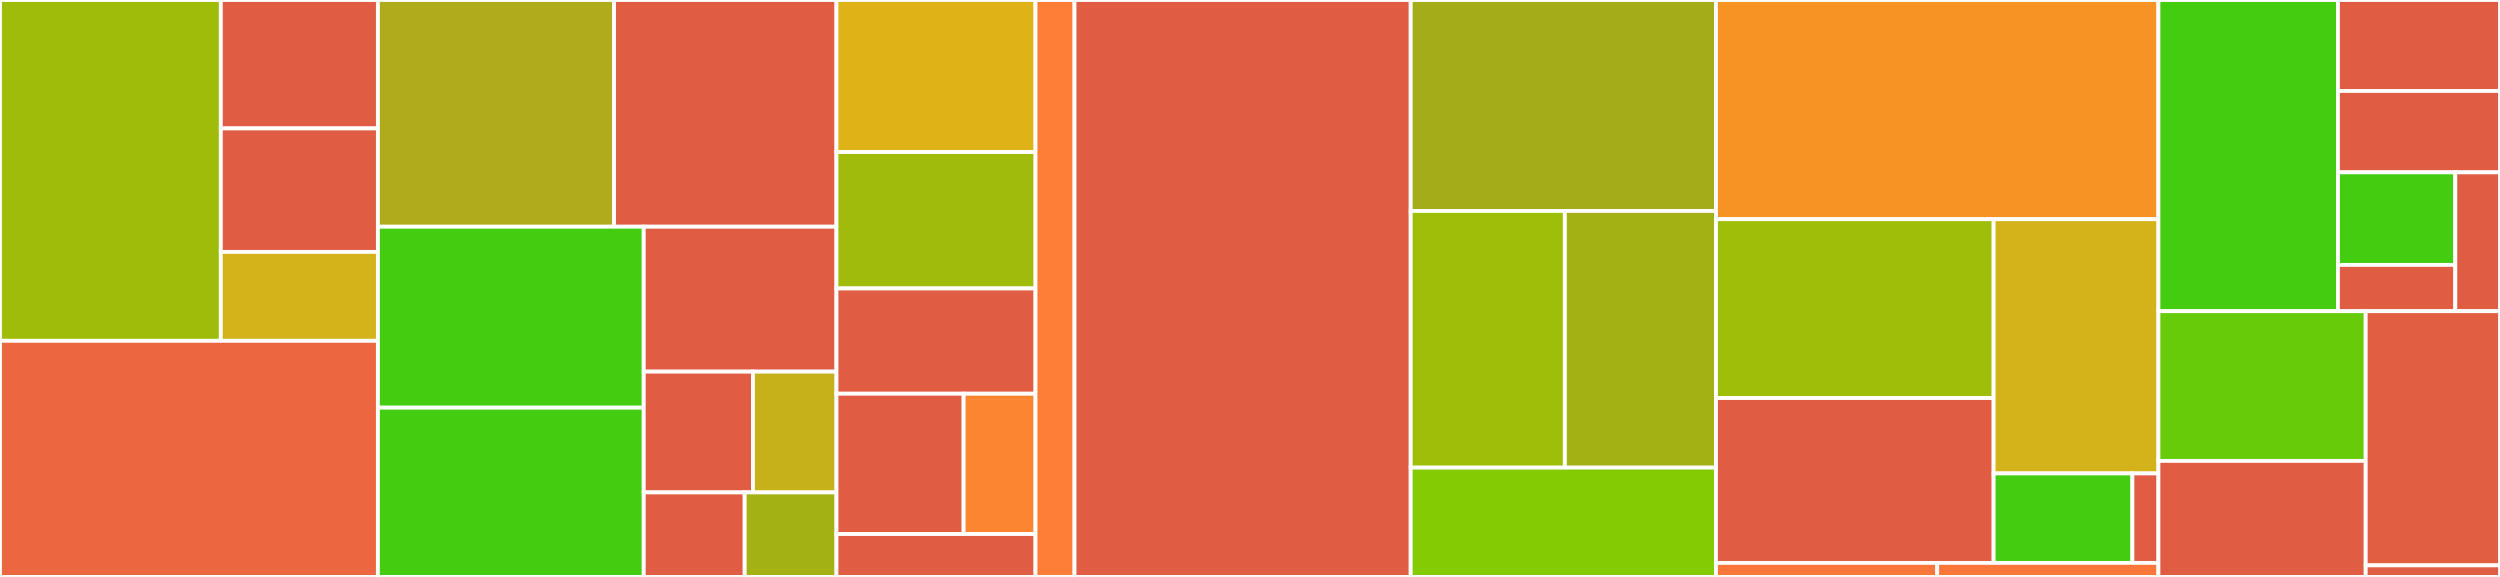 <svg baseProfile="full" width="650" height="150" viewBox="0 0 650 150" version="1.1"
xmlns="http://www.w3.org/2000/svg" xmlns:ev="http://www.w3.org/2001/xml-events"
xmlns:xlink="http://www.w3.org/1999/xlink">

<rect x="0" y="0" width="650" height="150" fill="#333333" stroke="none"/>

<style>rect.s{mask:url(#mask);}</style>
<defs>
  <pattern id="white" width="4" height="4" patternUnits="userSpaceOnUse" patternTransform="rotate(45)">
    <rect width="2" height="2" transform="translate(0,0)" fill="white"></rect>
  </pattern>
  <mask id="mask">
    <rect x="0" y="0" width="100%" height="100%" fill="url(#white)"></rect>
  </mask>
</defs>

<rect x="0" y="0" width="57.412" height="88.612" fill="#9fbc0b" stroke="white" stroke-width="1" class=" tooltipped" data-content="ratatool-sampling/src/main/scala/com/spotify/ratatool/samplers/util/SamplerSCollectionFunctions.scala"><title>ratatool-sampling/src/main/scala/com/spotify/ratatool/samplers/util/SamplerSCollectionFunctions.scala</title></rect>
<rect x="57.412" y="0" width="40.84" height="33.39" fill="#e05d44" stroke="white" stroke-width="1" class=" tooltipped" data-content="ratatool-sampling/src/main/scala/com/spotify/ratatool/samplers/util/ParquetGcsConnectorUtil.scala"><title>ratatool-sampling/src/main/scala/com/spotify/ratatool/samplers/util/ParquetGcsConnectorUtil.scala</title></rect>
<rect x="57.412" y="33.39" width="40.84" height="32.106" fill="#e05d44" stroke="white" stroke-width="1" class=" tooltipped" data-content="ratatool-sampling/src/main/scala/com/spotify/ratatool/samplers/util/Util.scala"><title>ratatool-sampling/src/main/scala/com/spotify/ratatool/samplers/util/Util.scala</title></rect>
<rect x="57.412" y="65.496" width="40.84" height="23.116" fill="#d3b319" stroke="white" stroke-width="1" class=" tooltipped" data-content="ratatool-sampling/src/main/scala/com/spotify/ratatool/samplers/util/ByteHasher.scala"><title>ratatool-sampling/src/main/scala/com/spotify/ratatool/samplers/util/ByteHasher.scala</title></rect>
<rect x="0" y="88.612" width="98.252" height="61.388" fill="#ec673f" stroke="white" stroke-width="1" class=" tooltipped" data-content="ratatool-sampling/src/main/scala/com/spotify/ratatool/samplers/BigSampler.scala"><title>ratatool-sampling/src/main/scala/com/spotify/ratatool/samplers/BigSampler.scala</title></rect>
<rect x="98.252" y="0" width="61.395" height="58.944" fill="#afab1c" stroke="white" stroke-width="1" class=" tooltipped" data-content="ratatool-sampling/src/main/scala/com/spotify/ratatool/samplers/BigSamplerAvro.scala"><title>ratatool-sampling/src/main/scala/com/spotify/ratatool/samplers/BigSamplerAvro.scala</title></rect>
<rect x="159.647" y="0" width="57.836" height="58.944" fill="#e05d44" stroke="white" stroke-width="1" class=" tooltipped" data-content="ratatool-sampling/src/main/scala/com/spotify/ratatool/samplers/BigSamplerBigQuery.scala"><title>ratatool-sampling/src/main/scala/com/spotify/ratatool/samplers/BigSamplerBigQuery.scala</title></rect>
<rect x="98.252" y="58.944" width="69.119" height="47.045" fill="#4c1" stroke="white" stroke-width="1" class=" tooltipped" data-content="ratatool-sampling/src/main/scala/com/spotify/ratatool/samplers/ParquetSampler.scala"><title>ratatool-sampling/src/main/scala/com/spotify/ratatool/samplers/ParquetSampler.scala</title></rect>
<rect x="98.252" y="105.99" width="69.119" height="44.01" fill="#4c1" stroke="white" stroke-width="1" class=" tooltipped" data-content="ratatool-sampling/src/main/scala/com/spotify/ratatool/samplers/AvroSampler.scala"><title>ratatool-sampling/src/main/scala/com/spotify/ratatool/samplers/AvroSampler.scala</title></rect>
<rect x="167.371" y="58.944" width="50.111" height="37.678" fill="#e05d44" stroke="white" stroke-width="1" class=" tooltipped" data-content="ratatool-sampling/src/main/scala/com/spotify/ratatool/samplers/BigSamplerProto.scala"><title>ratatool-sampling/src/main/scala/com/spotify/ratatool/samplers/BigSamplerProto.scala</title></rect>
<rect x="167.371" y="96.623" width="28.397" height="31.399" fill="#e05d44" stroke="white" stroke-width="1" class=" tooltipped" data-content="ratatool-sampling/src/main/scala/com/spotify/ratatool/samplers/BigQuerySampler.scala"><title>ratatool-sampling/src/main/scala/com/spotify/ratatool/samplers/BigQuerySampler.scala</title></rect>
<rect x="195.768" y="96.623" width="21.715" height="31.399" fill="#c6b11a" stroke="white" stroke-width="1" class=" tooltipped" data-content="ratatool-sampling/src/main/scala/com/spotify/ratatool/samplers/BigSamplerParquet.scala"><title>ratatool-sampling/src/main/scala/com/spotify/ratatool/samplers/BigSamplerParquet.scala</title></rect>
<rect x="167.371" y="128.021" width="26.249" height="21.979" fill="#e05d44" stroke="white" stroke-width="1" class=" tooltipped" data-content="ratatool-sampling/src/main/scala/com/spotify/ratatool/samplers/package.scala"><title>ratatool-sampling/src/main/scala/com/spotify/ratatool/samplers/package.scala</title></rect>
<rect x="193.62" y="128.021" width="23.863" height="21.979" fill="#a3b114" stroke="white" stroke-width="1" class=" tooltipped" data-content="ratatool-sampling/src/main/scala/com/spotify/ratatool/samplers/Sampler.scala"><title>ratatool-sampling/src/main/scala/com/spotify/ratatool/samplers/Sampler.scala</title></rect>
<rect x="217.483" y="0" width="51.748" height="39.527" fill="#dfb317" stroke="white" stroke-width="1" class=" tooltipped" data-content="ratatool-sampling/src/main/scala/com/spotify/ratatool/io/AvroIO.scala"><title>ratatool-sampling/src/main/scala/com/spotify/ratatool/io/AvroIO.scala</title></rect>
<rect x="217.483" y="39.527" width="51.748" height="35.473" fill="#a0bb0c" stroke="white" stroke-width="1" class=" tooltipped" data-content="ratatool-sampling/src/main/scala/com/spotify/ratatool/io/ParquetIO.scala"><title>ratatool-sampling/src/main/scala/com/spotify/ratatool/io/ParquetIO.scala</title></rect>
<rect x="217.483" y="75.0" width="51.748" height="27.365" fill="#e05d44" stroke="white" stroke-width="1" class=" tooltipped" data-content="ratatool-sampling/src/main/scala/com/spotify/ratatool/io/BigQueryIO.scala"><title>ratatool-sampling/src/main/scala/com/spotify/ratatool/io/BigQueryIO.scala</title></rect>
<rect x="217.483" y="102.365" width="33.061" height="36.486" fill="#e05d44" stroke="white" stroke-width="1" class=" tooltipped" data-content="ratatool-sampling/src/main/scala/com/spotify/ratatool/io/FileStorage.scala"><title>ratatool-sampling/src/main/scala/com/spotify/ratatool/io/FileStorage.scala</title></rect>
<rect x="250.544" y="102.365" width="18.687" height="36.486" fill="#fb8530" stroke="white" stroke-width="1" class=" tooltipped" data-content="ratatool-sampling/src/main/scala/com/spotify/ratatool/io/TableRowJsonIO.scala"><title>ratatool-sampling/src/main/scala/com/spotify/ratatool/io/TableRowJsonIO.scala</title></rect>
<rect x="217.483" y="138.851" width="51.748" height="11.149" fill="#e05d44" stroke="white" stroke-width="1" class=" tooltipped" data-content="ratatool-sampling/src/main/scala/com/spotify/ratatool/serde/JsonSerDe.scala"><title>ratatool-sampling/src/main/scala/com/spotify/ratatool/serde/JsonSerDe.scala</title></rect>
<rect x="269.231" y="0" width="10.14" height="150" fill="#fe7d37" stroke="white" stroke-width="1" class=" tooltipped" data-content="ratatool-sampling/src/main/scala/com/spotify/scio/Random.scala"><title>ratatool-sampling/src/main/scala/com/spotify/scio/Random.scala</title></rect>
<rect x="279.371" y="0" width="87.413" height="150.0" fill="#e05d44" stroke="white" stroke-width="1" class=" tooltipped" data-content="ratatool-diffy/src/main/scala/com/spotify/ratatool/diffy/BigDiffy.scala"><title>ratatool-diffy/src/main/scala/com/spotify/ratatool/diffy/BigDiffy.scala</title></rect>
<rect x="366.783" y="0" width="79.371" height="54.846" fill="#a4ac19" stroke="white" stroke-width="1" class=" tooltipped" data-content="ratatool-diffy/src/main/scala/com/spotify/ratatool/diffy/AvroDiffy.scala"><title>ratatool-diffy/src/main/scala/com/spotify/ratatool/diffy/AvroDiffy.scala</title></rect>
<rect x="366.783" y="54.846" width="40.078" height="66.74" fill="#9ebe09" stroke="white" stroke-width="1" class=" tooltipped" data-content="ratatool-diffy/src/main/scala/com/spotify/ratatool/diffy/ProtoBufDiffy.scala"><title>ratatool-diffy/src/main/scala/com/spotify/ratatool/diffy/ProtoBufDiffy.scala</title></rect>
<rect x="406.861" y="54.846" width="39.292" height="66.74" fill="#a3b114" stroke="white" stroke-width="1" class=" tooltipped" data-content="ratatool-diffy/src/main/scala/com/spotify/ratatool/diffy/Diffy.scala"><title>ratatool-diffy/src/main/scala/com/spotify/ratatool/diffy/Diffy.scala</title></rect>
<rect x="366.783" y="121.586" width="79.371" height="28.414" fill="#85cb03" stroke="white" stroke-width="1" class=" tooltipped" data-content="ratatool-diffy/src/main/scala/com/spotify/ratatool/diffy/TableRowDiffy.scala"><title>ratatool-diffy/src/main/scala/com/spotify/ratatool/diffy/TableRowDiffy.scala</title></rect>
<rect x="446.154" y="0" width="115.035" height="56.991" fill="#f59425" stroke="white" stroke-width="1" class=" tooltipped" data-content="ratatool-scalacheck/src/main/scala/com/spotify/ratatool/scalacheck/AvroGenerator.scala"><title>ratatool-scalacheck/src/main/scala/com/spotify/ratatool/scalacheck/AvroGenerator.scala</title></rect>
<rect x="446.154" y="56.991" width="72.19" height="46.497" fill="#9ebe09" stroke="white" stroke-width="1" class=" tooltipped" data-content="ratatool-scalacheck/src/main/scala/com/spotify/ratatool/scalacheck/ProtoBufGenerator.scala"><title>ratatool-scalacheck/src/main/scala/com/spotify/ratatool/scalacheck/ProtoBufGenerator.scala</title></rect>
<rect x="446.154" y="103.488" width="72.19" height="42.865" fill="#e05d44" stroke="white" stroke-width="1" class=" tooltipped" data-content="ratatool-scalacheck/src/main/scala/com/spotify/ratatool/scalacheck/package.scala"><title>ratatool-scalacheck/src/main/scala/com/spotify/ratatool/scalacheck/package.scala</title></rect>
<rect x="518.344" y="56.991" width="42.845" height="66.103" fill="#d3b319" stroke="white" stroke-width="1" class=" tooltipped" data-content="ratatool-scalacheck/src/main/scala/com/spotify/ratatool/scalacheck/TableRowGenerator.scala"><title>ratatool-scalacheck/src/main/scala/com/spotify/ratatool/scalacheck/TableRowGenerator.scala</title></rect>
<rect x="518.344" y="123.094" width="36.08" height="23.259" fill="#4c1" stroke="white" stroke-width="1" class=" tooltipped" data-content="ratatool-scalacheck/src/main/scala/com/spotify/ratatool/scalacheck/GenTestUtils.scala"><title>ratatool-scalacheck/src/main/scala/com/spotify/ratatool/scalacheck/GenTestUtils.scala</title></rect>
<rect x="554.424" y="123.094" width="6.765" height="23.259" fill="#e05d44" stroke="white" stroke-width="1" class=" tooltipped" data-content="ratatool-scalacheck/src/main/scala/com/spotify/ratatool/scalacheck/HashMapBuildable.scala"><title>ratatool-scalacheck/src/main/scala/com/spotify/ratatool/scalacheck/HashMapBuildable.scala</title></rect>
<rect x="446.154" y="146.353" width="57.517" height="3.647" fill="#fa7739" stroke="white" stroke-width="1" class=" tooltipped" data-content="ratatool-scalacheck/src/main/scala-2.13/com/spotify/ratatool/scalacheck/HashMapBuilder.scala"><title>ratatool-scalacheck/src/main/scala-2.13/com/spotify/ratatool/scalacheck/HashMapBuilder.scala</title></rect>
<rect x="503.671" y="146.353" width="57.517" height="3.647" fill="#fa7739" stroke="white" stroke-width="1" class=" tooltipped" data-content="ratatool-scalacheck/src/main/scala-2.12/com/spotify/ratatool/scalacheck/HashMapBuilder.scala"><title>ratatool-scalacheck/src/main/scala-2.12/com/spotify/ratatool/scalacheck/HashMapBuilder.scala</title></rect>
<rect x="561.189" y="0" width="46.674" height="80.906" fill="#4c1" stroke="white" stroke-width="1" class=" tooltipped" data-content="ratatool-examples/src/main/scala/com/spotify/ratatool/examples/scalacheck/GenExample.scala"><title>ratatool-examples/src/main/scala/com/spotify/ratatool/examples/scalacheck/GenExample.scala</title></rect>
<rect x="607.863" y="0" width="42.137" height="23.649" fill="#e05d44" stroke="white" stroke-width="1" class=" tooltipped" data-content="ratatool-examples/src/main/scala/com/spotify/ratatool/examples/misc/DataGenProto.scala"><title>ratatool-examples/src/main/scala/com/spotify/ratatool/examples/misc/DataGenProto.scala</title></rect>
<rect x="607.863" y="23.649" width="42.137" height="21.16" fill="#e05d44" stroke="white" stroke-width="1" class=" tooltipped" data-content="ratatool-examples/src/main/scala/com/spotify/ratatool/examples/misc/DataGenAvro.scala"><title>ratatool-examples/src/main/scala/com/spotify/ratatool/examples/misc/DataGenAvro.scala</title></rect>
<rect x="607.863" y="44.809" width="30.513" height="24.064" fill="#4c1" stroke="white" stroke-width="1" class=" tooltipped" data-content="ratatool-examples/src/main/scala/com/spotify/ratatool/examples/diffy/PreProcessBigDiffy.scala"><title>ratatool-examples/src/main/scala/com/spotify/ratatool/examples/diffy/PreProcessBigDiffy.scala</title></rect>
<rect x="607.863" y="68.873" width="30.513" height="12.032" fill="#e05d44" stroke="white" stroke-width="1" class=" tooltipped" data-content="ratatool-examples/src/main/scala/com/spotify/ratatool/examples/diffy/ProtobufBigDiffyExample.scala"><title>ratatool-examples/src/main/scala/com/spotify/ratatool/examples/diffy/ProtobufBigDiffyExample.scala</title></rect>
<rect x="638.376" y="44.809" width="11.624" height="36.096" fill="#e05d44" stroke="white" stroke-width="1" class=" tooltipped" data-content="ratatool-examples/src/main/scala/com/spotify/ratatool/examples/samplers/ProtoSamplerExample.scala"><title>ratatool-examples/src/main/scala/com/spotify/ratatool/examples/samplers/ProtoSamplerExample.scala</title></rect>
<rect x="561.189" y="80.906" width="53.894" height="38.926" fill="#68cb09" stroke="white" stroke-width="1" class=" tooltipped" data-content="ratatool-cli/src/main/scala/com/spotify/ratatool/tool/DirectSamplerParser.scala"><title>ratatool-cli/src/main/scala/com/spotify/ratatool/tool/DirectSamplerParser.scala</title></rect>
<rect x="561.189" y="119.832" width="53.894" height="30.168" fill="#e05d44" stroke="white" stroke-width="1" class=" tooltipped" data-content="ratatool-cli/src/main/scala/com/spotify/ratatool/tool/Ratatool.scala"><title>ratatool-cli/src/main/scala/com/spotify/ratatool/tool/Ratatool.scala</title></rect>
<rect x="615.083" y="80.906" width="34.917" height="66.09" fill="#e25e43" stroke="white" stroke-width="1" class=" tooltipped" data-content="ratatool-shapeless/src/main/scala/com/spotify/ratatool/shapeless/CaseClassDiffy.scala"><title>ratatool-shapeless/src/main/scala/com/spotify/ratatool/shapeless/CaseClassDiffy.scala</title></rect>
<rect x="615.083" y="146.996" width="34.917" height="3.004" fill="#e05d44" stroke="white" stroke-width="1" class=" tooltipped" data-content="ratatool-common/src/main/scala/com/spotify/ratatool/BigQueryUtil.scala"><title>ratatool-common/src/main/scala/com/spotify/ratatool/BigQueryUtil.scala</title></rect>
</svg>